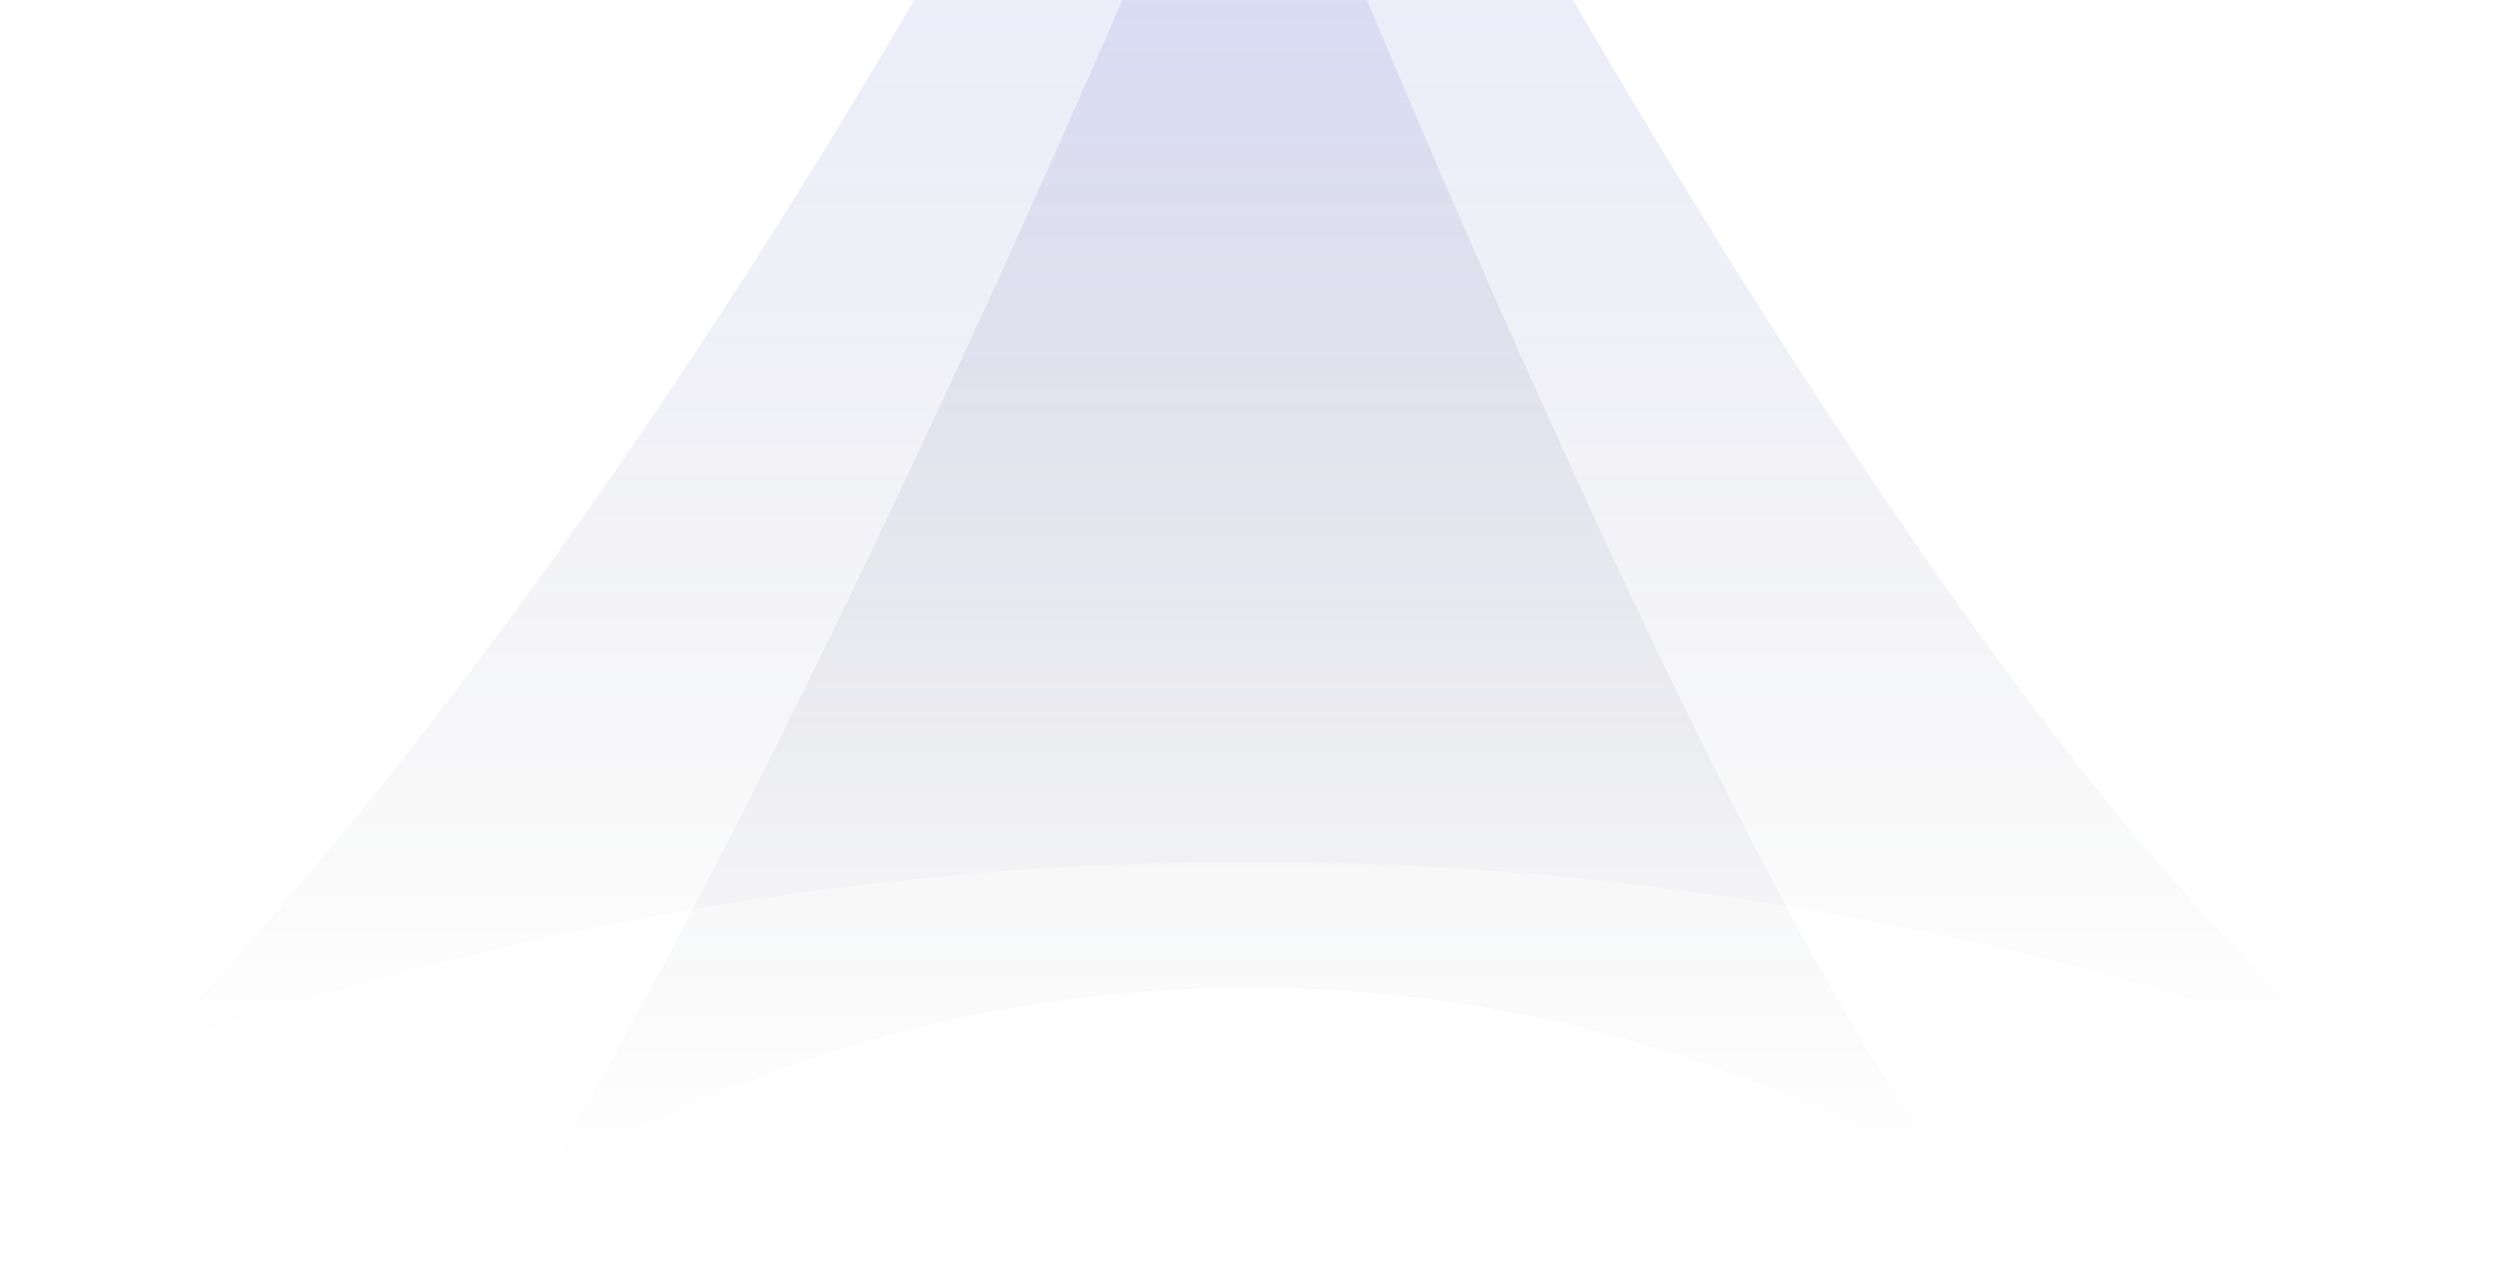 <svg xmlns="http://www.w3.org/2000/svg" width="253" height="130" fill="none"><g filter="url(#a)"><path fill="url(#b)" d="M102.953-18.602h45.708s53.327 98.266 89.339 125a333.804 333.804 0 0 0-220.529-.854l-2.471.854c48.478-49.855 87.953-125 87.953-125Z"/></g><g filter="url(#c)"><path fill="url(#d)" d="M119.401-13.602h13.31s42.196 104.555 65.289 133c-43.661-25.669-97.732-25.96-141.667-.764l-1.333.764c31.087-53.046 64.401-133 64.401-133Z"/></g><defs><linearGradient id="b" x1="126.5" x2="126.5" y1="-18.602" y2="106.398" gradientUnits="userSpaceOnUse"><stop stop-color="#757AF9" stop-opacity=".14"/><stop offset="1" stop-color="#000319" stop-opacity="0"/></linearGradient><linearGradient id="d" x1="126.5" x2="126.5" y1="-13.602" y2="119.398" gradientUnits="userSpaceOnUse"><stop stop-color="#5D6FD5" stop-opacity=".14"/><stop offset="1" stop-color="#000319" stop-opacity="0"/></linearGradient><filter id="a" width="253" height="155" x="0" y="-33.602" color-interpolation-filters="sRGB" filterUnits="userSpaceOnUse"><feFlood flood-opacity="0" result="BackgroundImageFix"/><feBlend in="SourceGraphic" in2="BackgroundImageFix" result="shape"/><feGaussianBlur result="effect1_foregroundBlur_2_946" stdDeviation="7.5"/></filter><filter id="c" width="163" height="153" x="45" y="-23.602" color-interpolation-filters="sRGB" filterUnits="userSpaceOnUse"><feFlood flood-opacity="0" result="BackgroundImageFix"/><feBlend in="SourceGraphic" in2="BackgroundImageFix" result="shape"/><feGaussianBlur result="effect1_foregroundBlur_2_946" stdDeviation="5"/></filter></defs></svg>